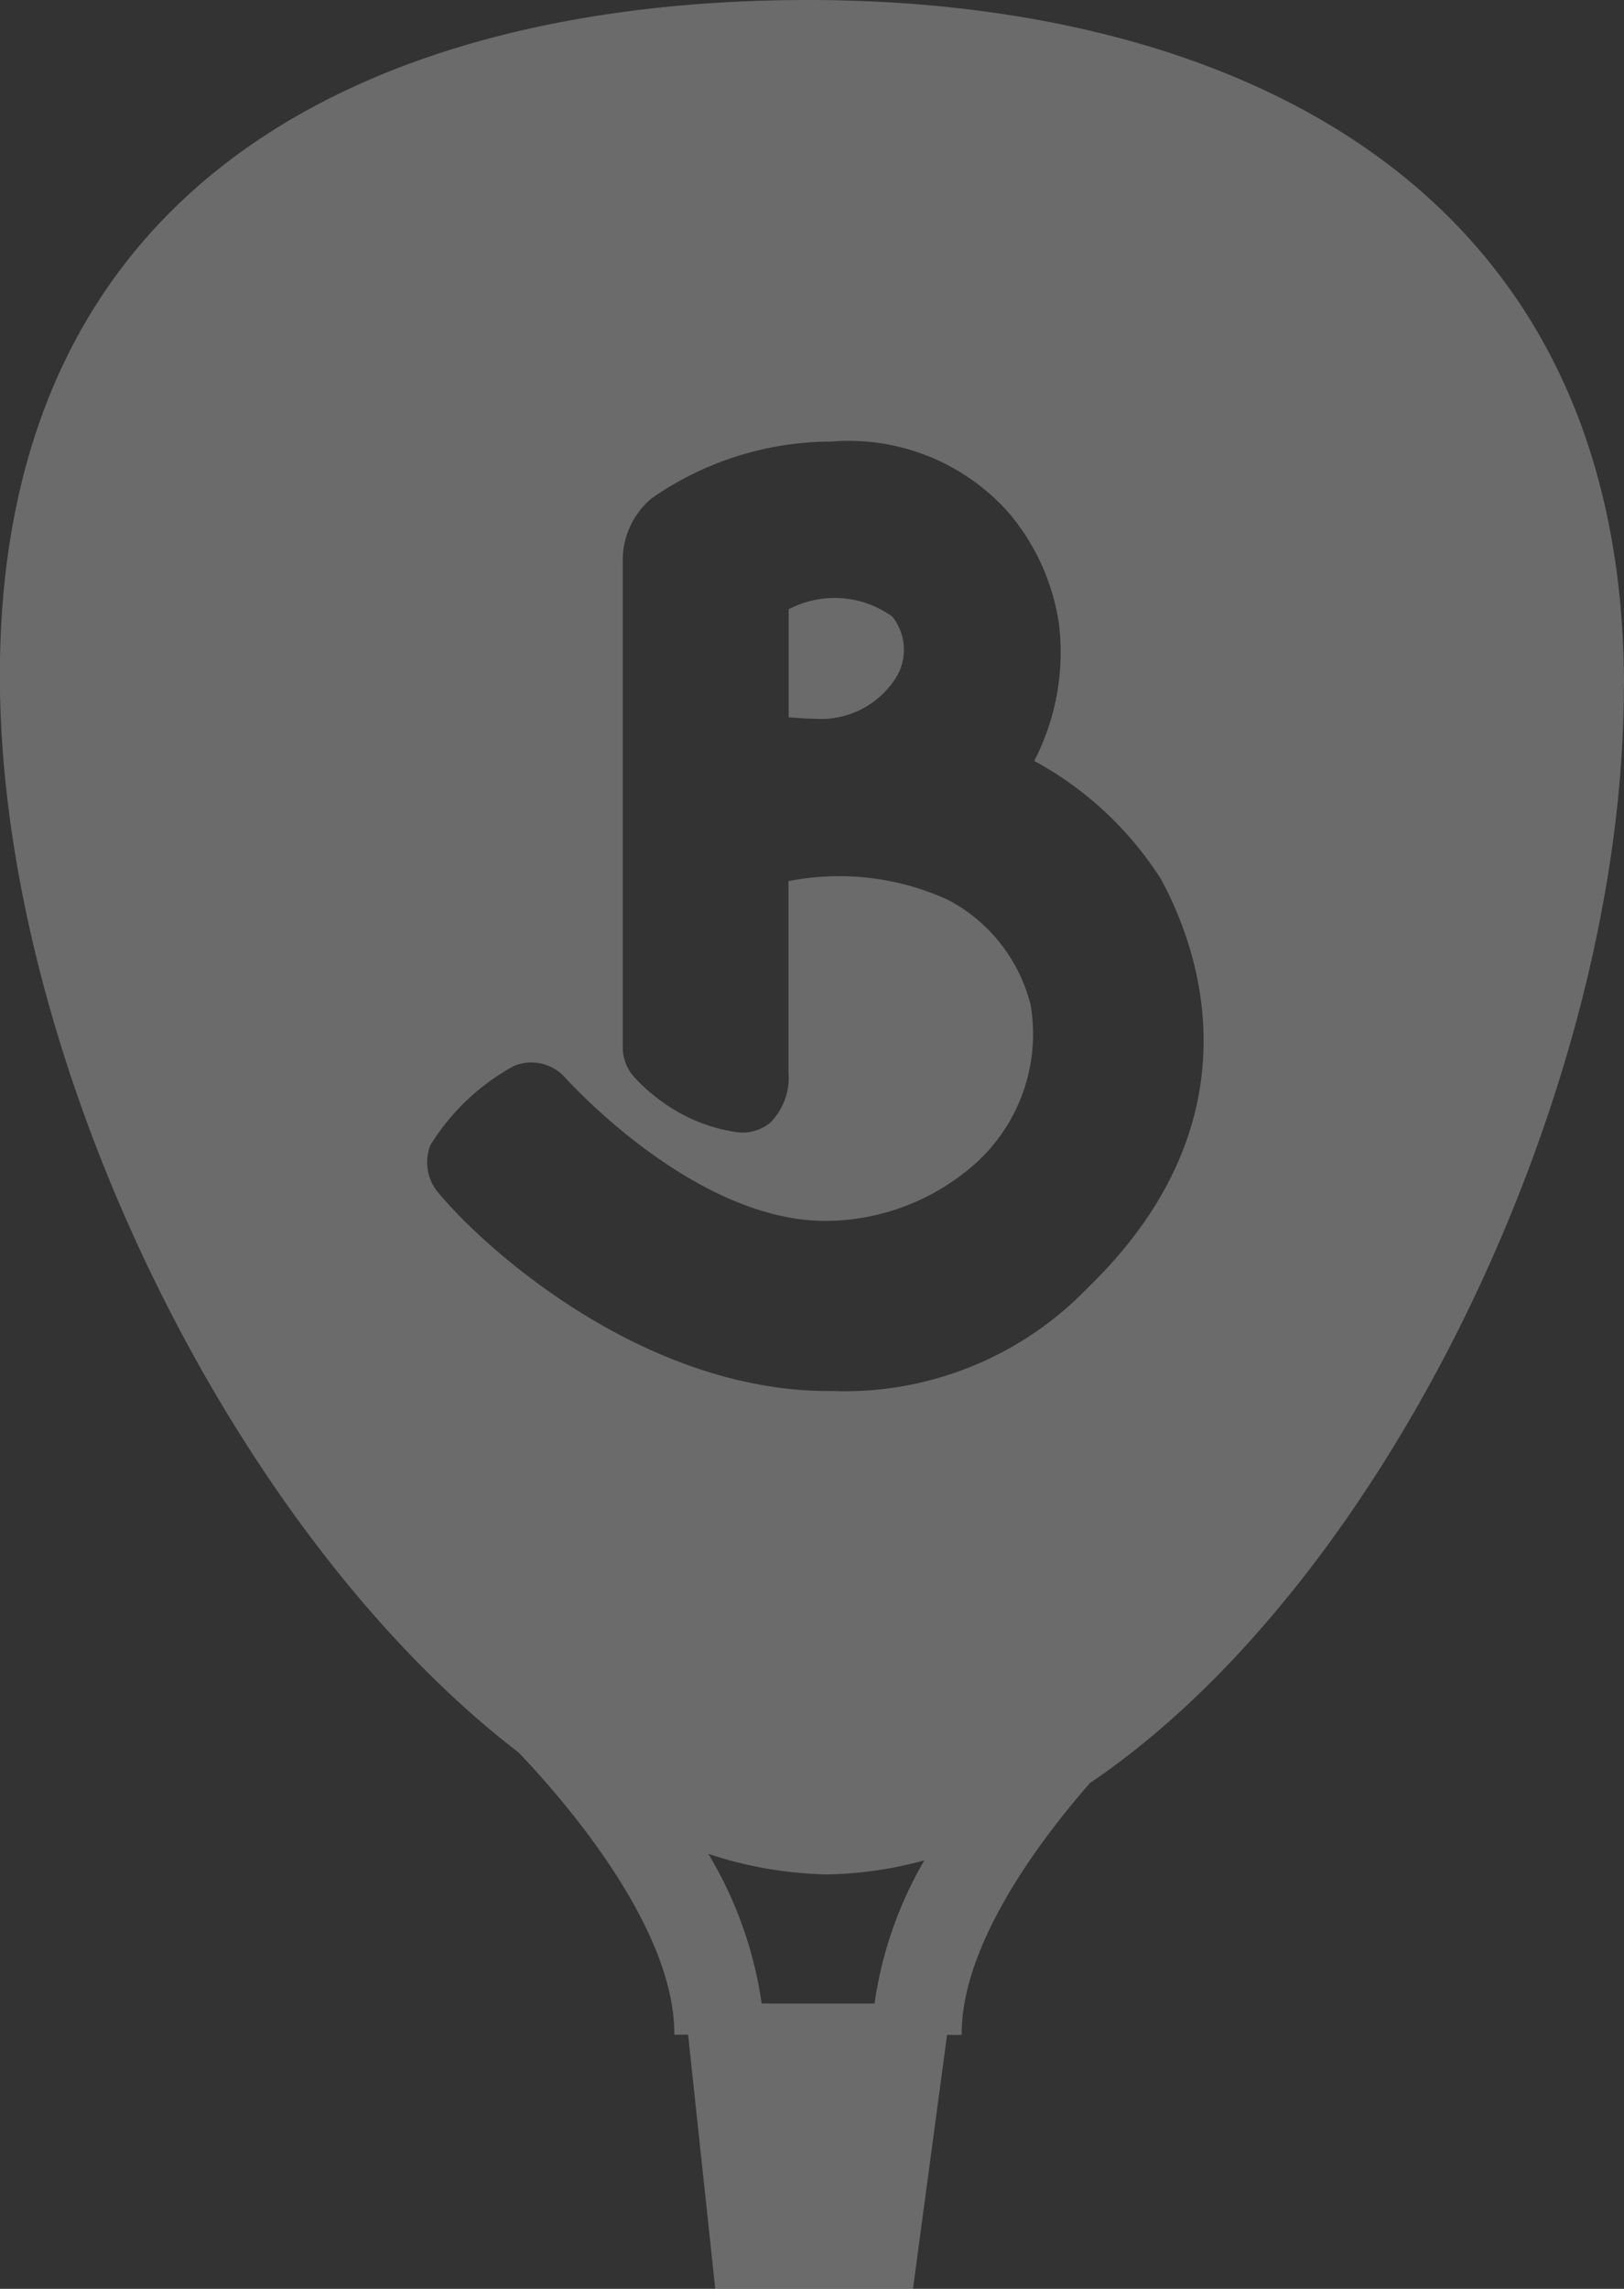 <?xml version="1.0" encoding="UTF-8"?>
<svg xmlns="http://www.w3.org/2000/svg" width="38.411" height="54.109" viewBox="0 0 38.411 54.109">
  <rect x="0" y="0" width="38.411" height="54.109" fill="#333333" stroke="none"/>
  <g id="Group_518" data-name="Group 518" transform="translate(-450.816 -196.956)" opacity="0.276">
    <path id="Path_430" data-name="Path 430" d="M468.963,210.978v2.55c.218.02.443.035.641.037a2.089,2.089,0,0,0,1.946-1.055,1.258,1.258,0,0,0-.135-1.361,2.334,2.334,0,0,0-2.453-.172" transform="translate(0.506 0.384)" fill="#fff"></path>
    <path id="Path_431" data-name="Path 431" d="M489.227,213.184c0-12.218-9.738-16.228-19.3-16.228s-19.114,3.752-19.114,15.97c0,9.07,5.519,20.282,12.271,25.462,1.532,1.608,3.7,4.379,3.681,6.67l.326,0,.642,6.005h4.677l.806-6,.346,0c-.016-1.978,1.6-4.313,3.031-5.953,7-4.731,12.63-16.415,12.63-25.922m-28.047,11.956a1.11,1.11,0,0,1-.178-1.121,5.331,5.331,0,0,1,1.975-1.868,1.074,1.074,0,0,1,1.221.289c.532.577,3.339,3.434,6.239,3.374a5.35,5.35,0,0,0,3.237-1.174,4.12,4.12,0,0,0,1.523-3.928,3.87,3.87,0,0,0-1.949-2.484,6.2,6.2,0,0,0-3.779-.446v4.509a1.52,1.52,0,0,1-.422,1.194,1.033,1.033,0,0,1-.821.23,3.985,3.985,0,0,1-1.307-.44,4.366,4.366,0,0,1-1.061-.819,1.062,1.062,0,0,1-.309-.748V210.2a1.905,1.905,0,0,1,.688-1.466,7.454,7.454,0,0,1,4.253-1.339,5.053,5.053,0,0,1,4.178,1.671,5.248,5.248,0,0,1,1.2,2.648,5.6,5.6,0,0,1-.586,3.231,8.149,8.149,0,0,1,3,2.8c.853,1.568,2.4,5.64-1.717,9.638a7.989,7.989,0,0,1-6.053,2.458h-.189c-4.382-.055-8.088-3.411-9.144-4.7M471.5,244.32h-2.669a9.471,9.471,0,0,0-1.261-3.537,9.532,9.532,0,0,0,2.809.486,9.289,9.289,0,0,0,2.3-.333,9.316,9.316,0,0,0-1.178,3.384" fill="#fff"></path>
  </g>
</svg>
